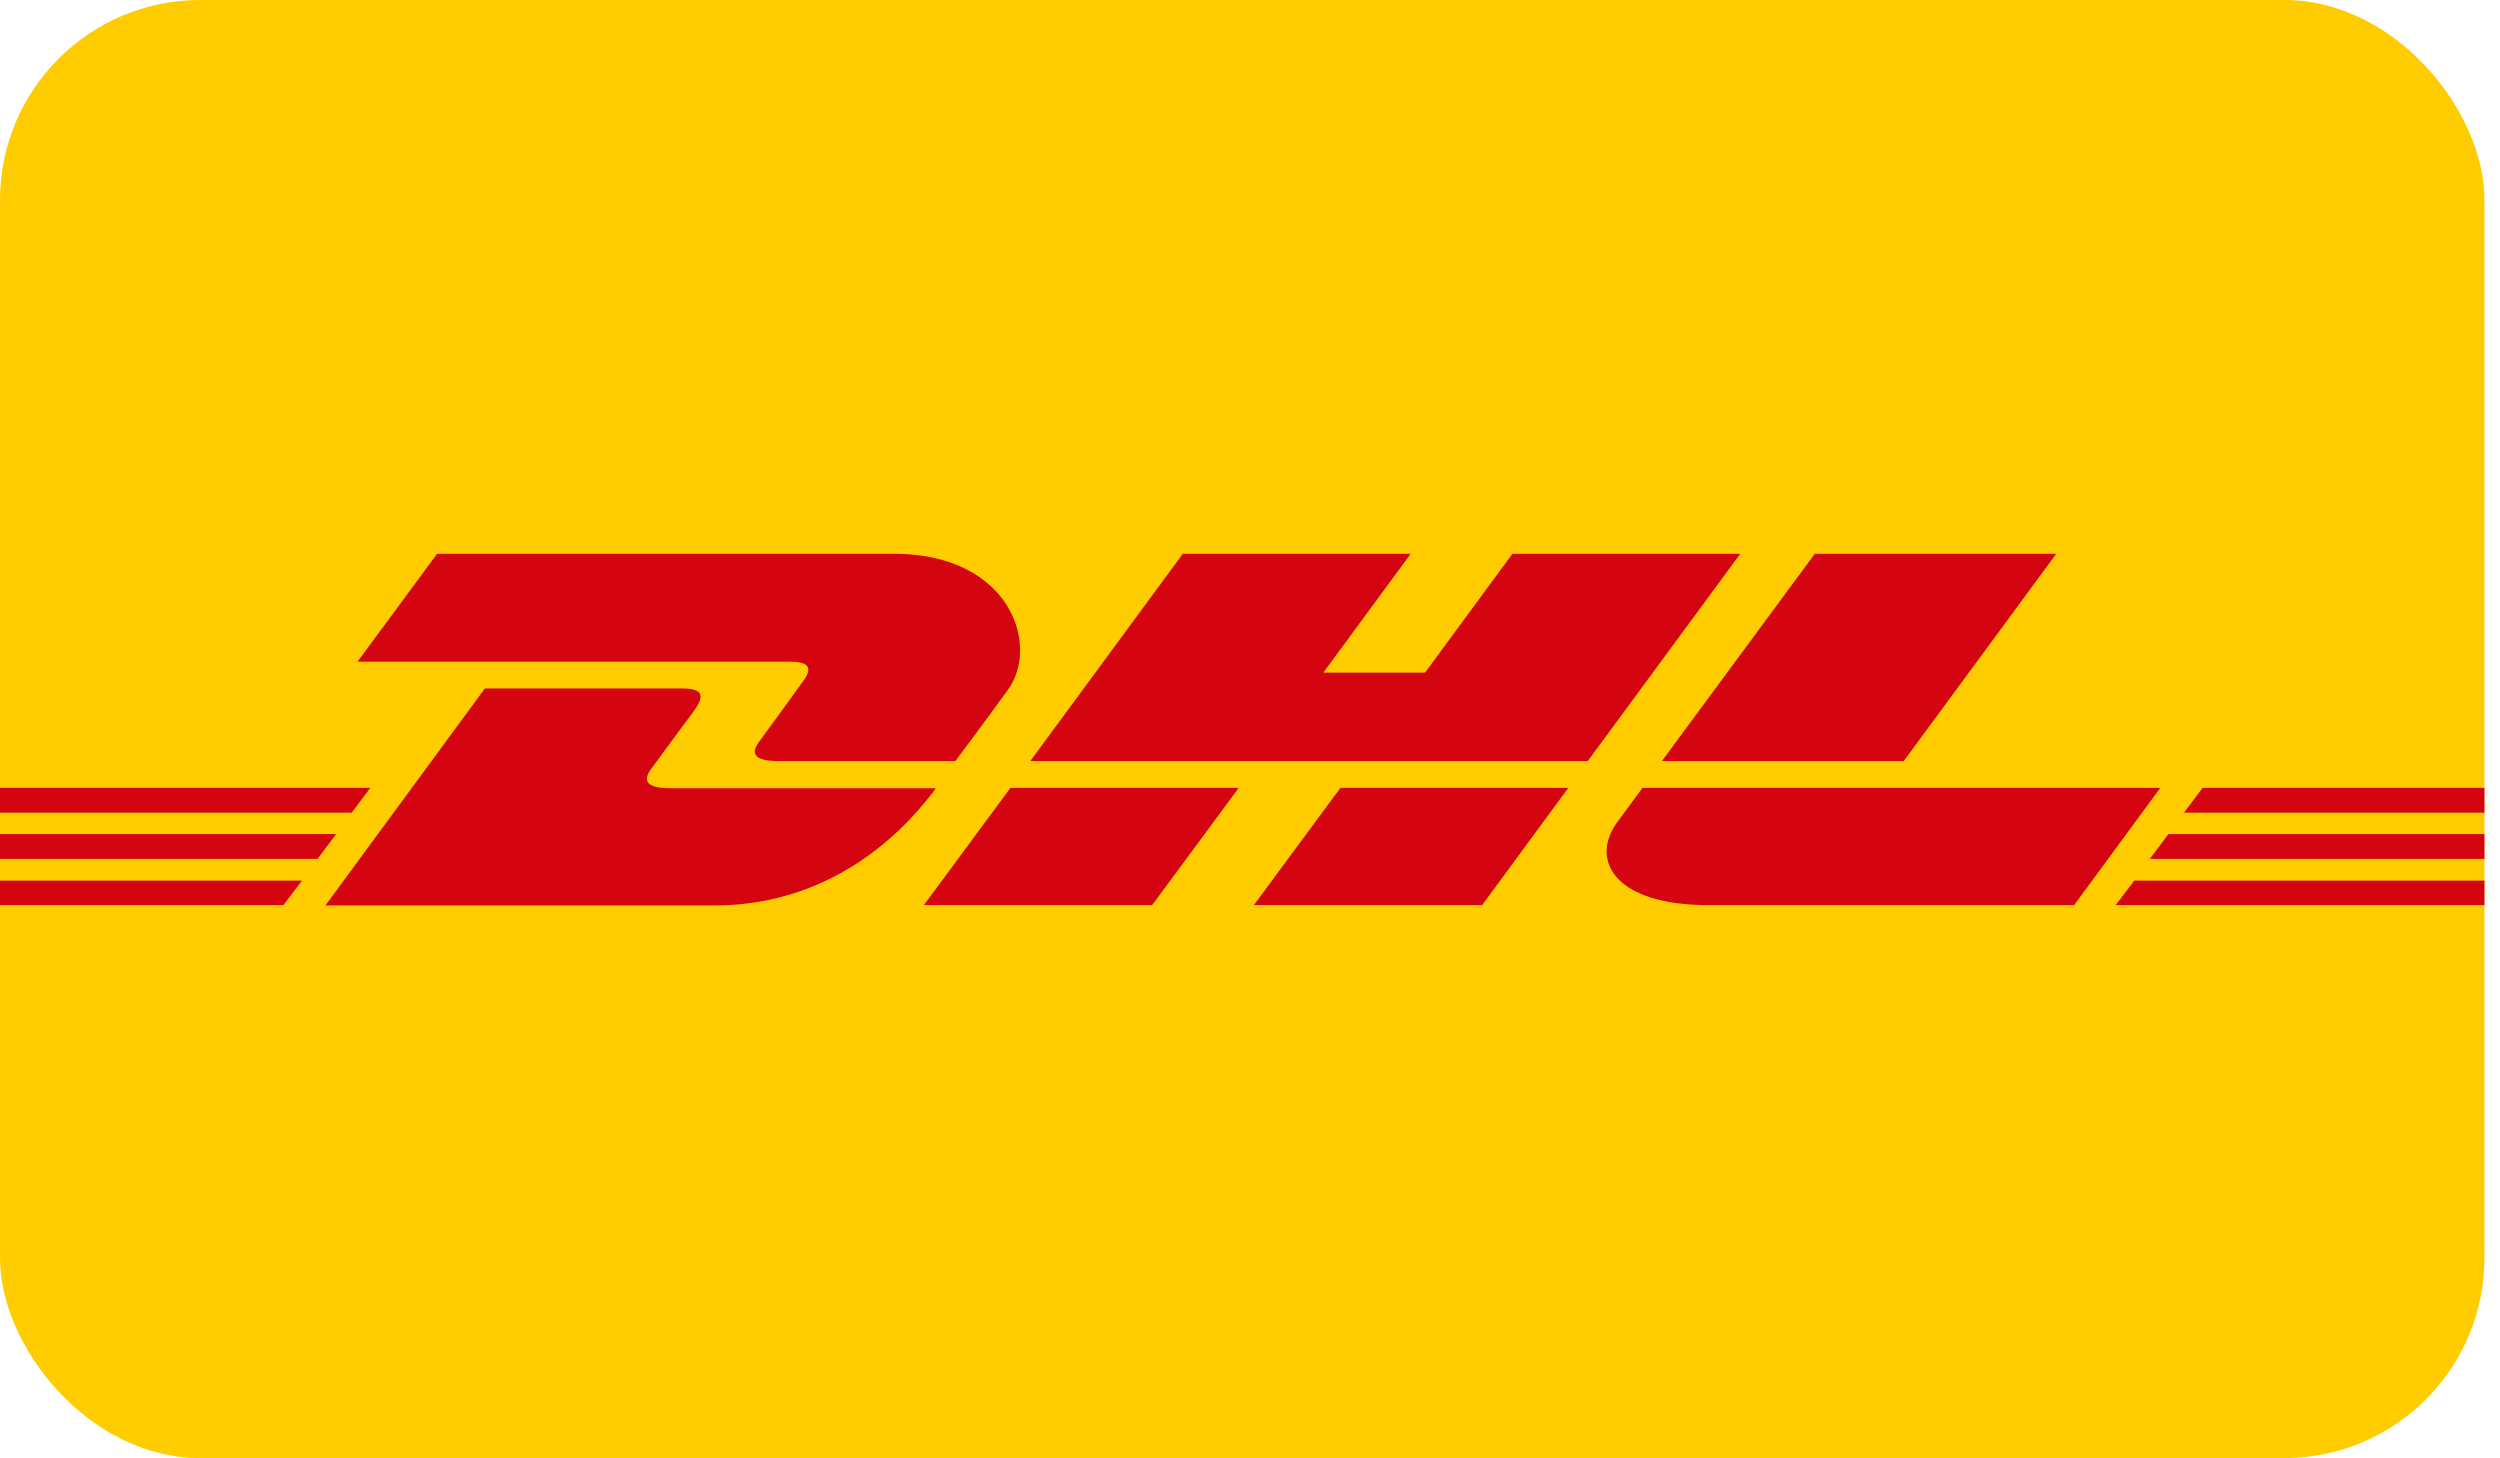 <svg xmlns="http://www.w3.org/2000/svg" width="108" height="63" viewBox="0 0 108 63" fill="none"><rect width="107.328" height="62.989" rx="8.646" fill="#FFCC00"></rect><path d="M0 36.031V37.104H13.718L14.523 36.031H0Z" fill="#D40511"></path><path d="M0 34.035V35.108H15.194L15.999 34.035H0Z" fill="#D40511"></path><path d="M0 38.043V39.1H12.242L13.047 38.043H0Z" fill="#D40511"></path><path d="M93.677 36.031L92.872 37.104H107.328V36.031H93.677Z" fill="#D40511"></path><path d="M92.201 38.043L91.397 39.1H107.328V38.043H92.201Z" fill="#D40511"></path><path d="M95.153 34.035L94.348 35.108H107.328V34.035H95.153Z" fill="#D40511"></path><mask id="mask0_253_430" style="mask-type:luminance" maskUnits="userSpaceOnUse" x="0" y="19" width="108" height="25"><path d="M107.328 19.646H0V43.343H107.328V19.646Z" fill="white"></path></mask><g mask="url(#mask0_253_430)"><path d="M14.07 39.1L20.946 29.742H29.482C30.438 29.742 30.421 30.111 29.951 30.748C29.482 31.369 28.677 32.476 28.207 33.113C27.956 33.431 27.52 34.052 28.979 34.052H40.432C39.477 35.343 36.391 39.117 30.84 39.117H14.053L14.07 39.1Z" fill="#D40511"></path><path d="M53.513 34.035L49.773 39.1H39.912L43.652 34.035H53.513Z" fill="#D40511"></path><path d="M67.751 34.035L64.028 39.1H54.167L57.907 34.035H67.751Z" fill="#D40511"></path><path d="M70.954 34.035C70.954 34.035 70.249 35.008 69.88 35.494C68.656 37.154 69.746 39.1 73.788 39.1H89.602L93.325 34.035H70.954Z" fill="#D40511"></path><path d="M18.883 23.923L15.445 28.585H34.144C35.083 28.585 35.083 28.954 34.597 29.558C34.144 30.195 33.339 31.302 32.869 31.939C32.618 32.274 32.182 32.878 33.641 32.878H41.271C41.271 32.878 42.529 31.201 43.535 29.809C44.944 27.897 43.653 23.923 38.621 23.923H18.85H18.883Z" fill="#D40511"></path><path d="M68.59 32.878H44.508L51.098 23.923H60.942L57.169 29.055H61.563L65.336 23.923H75.18L68.59 32.878Z" fill="#D40511"></path><path d="M88.831 23.923L82.24 32.878H71.793L78.4 23.923H88.831Z" fill="#D40511"></path></g></svg>